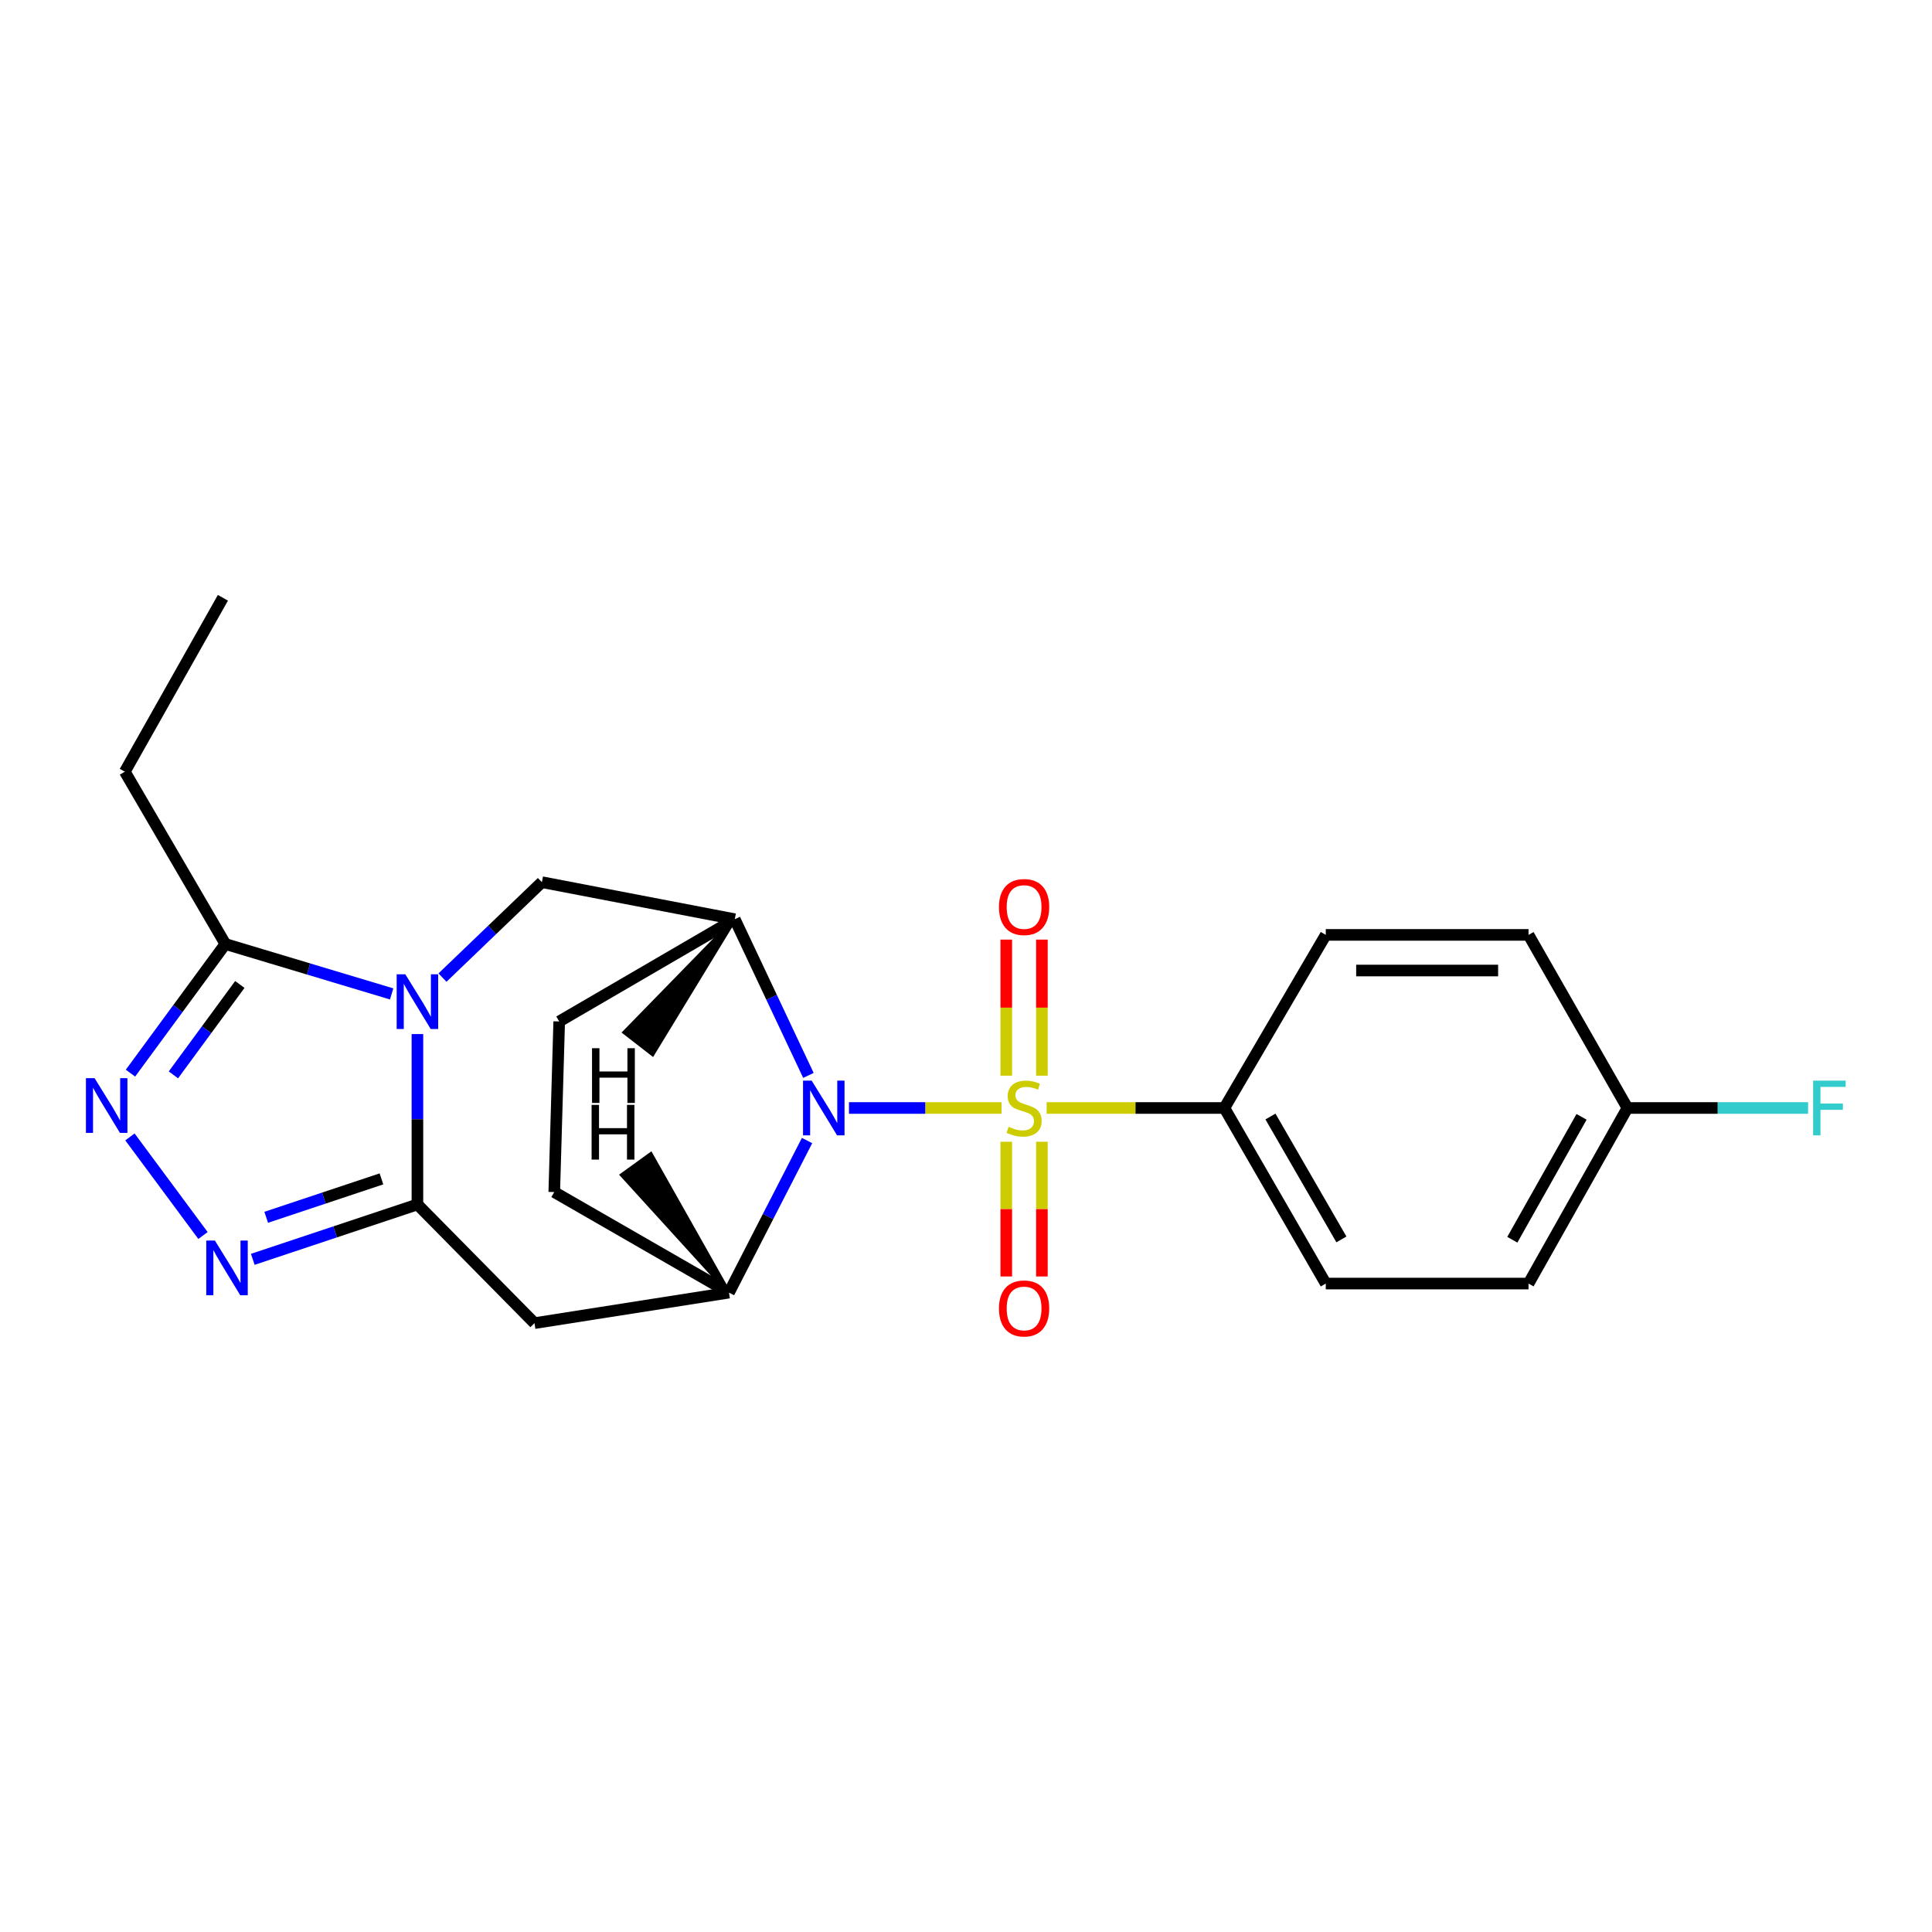 <?xml version='1.0' encoding='iso-8859-1'?>
<svg version='1.1' baseProfile='full'
              xmlns='http://www.w3.org/2000/svg'
                      xmlns:rdkit='http://www.rdkit.org/xml'
                      xmlns:xlink='http://www.w3.org/1999/xlink'
                  xml:space='preserve'
width='1000px' height='1000px' viewBox='0 0 1000 1000'>
<!-- END OF HEADER -->
<rect style='opacity:1.0;fill:#FFFFFF;stroke:none' width='1000' height='1000' x='0' y='0'> </rect>
<path class='bond-0' d='M 518.393,573.494 L 478.91,573.494' style='fill:none;fill-rule:evenodd;stroke:#CCCC00;stroke-width:6px;stroke-linecap:butt;stroke-linejoin:miter;stroke-opacity:1' />
<path class='bond-0' d='M 478.91,573.494 L 439.426,573.494' style='fill:none;fill-rule:evenodd;stroke:#0000FF;stroke-width:6px;stroke-linecap:butt;stroke-linejoin:miter;stroke-opacity:1' />
<path class='bond-10' d='M 541.737,573.494 L 587.741,573.494' style='fill:none;fill-rule:evenodd;stroke:#CCCC00;stroke-width:6px;stroke-linecap:butt;stroke-linejoin:miter;stroke-opacity:1' />
<path class='bond-10' d='M 587.741,573.494 L 633.745,573.494' style='fill:none;fill-rule:evenodd;stroke:#000000;stroke-width:6px;stroke-linecap:butt;stroke-linejoin:miter;stroke-opacity:1' />
<path class='bond-11' d='M 520.846,590.966 L 520.846,625.832' style='fill:none;fill-rule:evenodd;stroke:#CCCC00;stroke-width:6px;stroke-linecap:butt;stroke-linejoin:miter;stroke-opacity:1' />
<path class='bond-11' d='M 520.846,625.832 L 520.846,660.698' style='fill:none;fill-rule:evenodd;stroke:#FF0000;stroke-width:6px;stroke-linecap:butt;stroke-linejoin:miter;stroke-opacity:1' />
<path class='bond-11' d='M 539.285,590.966 L 539.285,625.832' style='fill:none;fill-rule:evenodd;stroke:#CCCC00;stroke-width:6px;stroke-linecap:butt;stroke-linejoin:miter;stroke-opacity:1' />
<path class='bond-11' d='M 539.285,625.832 L 539.285,660.698' style='fill:none;fill-rule:evenodd;stroke:#FF0000;stroke-width:6px;stroke-linecap:butt;stroke-linejoin:miter;stroke-opacity:1' />
<path class='bond-12' d='M 539.285,556.771 L 539.285,521.555' style='fill:none;fill-rule:evenodd;stroke:#CCCC00;stroke-width:6px;stroke-linecap:butt;stroke-linejoin:miter;stroke-opacity:1' />
<path class='bond-12' d='M 539.285,521.555 L 539.285,486.338' style='fill:none;fill-rule:evenodd;stroke:#FF0000;stroke-width:6px;stroke-linecap:butt;stroke-linejoin:miter;stroke-opacity:1' />
<path class='bond-12' d='M 520.846,556.771 L 520.846,521.555' style='fill:none;fill-rule:evenodd;stroke:#CCCC00;stroke-width:6px;stroke-linecap:butt;stroke-linejoin:miter;stroke-opacity:1' />
<path class='bond-12' d='M 520.846,521.555 L 520.846,486.338' style='fill:none;fill-rule:evenodd;stroke:#FF0000;stroke-width:6px;stroke-linecap:butt;stroke-linejoin:miter;stroke-opacity:1' />
<path class='bond-4' d='M 418.436,556.633 L 399.377,516.21' style='fill:none;fill-rule:evenodd;stroke:#0000FF;stroke-width:6px;stroke-linecap:butt;stroke-linejoin:miter;stroke-opacity:1' />
<path class='bond-4' d='M 399.377,516.21 L 380.318,475.786' style='fill:none;fill-rule:evenodd;stroke:#000000;stroke-width:6px;stroke-linecap:butt;stroke-linejoin:miter;stroke-opacity:1' />
<path class='bond-6' d='M 417.736,590.339 L 397.527,629.7' style='fill:none;fill-rule:evenodd;stroke:#0000FF;stroke-width:6px;stroke-linecap:butt;stroke-linejoin:miter;stroke-opacity:1' />
<path class='bond-6' d='M 397.527,629.7 L 377.317,669.06' style='fill:none;fill-rule:evenodd;stroke:#000000;stroke-width:6px;stroke-linecap:butt;stroke-linejoin:miter;stroke-opacity:1' />
<path class='bond-1' d='M 229.028,506 L 254.754,481.305' style='fill:none;fill-rule:evenodd;stroke:#0000FF;stroke-width:6px;stroke-linecap:butt;stroke-linejoin:miter;stroke-opacity:1' />
<path class='bond-1' d='M 254.754,481.305 L 280.48,456.61' style='fill:none;fill-rule:evenodd;stroke:#000000;stroke-width:6px;stroke-linecap:butt;stroke-linejoin:miter;stroke-opacity:1' />
<path class='bond-8' d='M 202.721,514.45 L 159.684,501.531' style='fill:none;fill-rule:evenodd;stroke:#0000FF;stroke-width:6px;stroke-linecap:butt;stroke-linejoin:miter;stroke-opacity:1' />
<path class='bond-8' d='M 159.684,501.531 L 116.648,488.612' style='fill:none;fill-rule:evenodd;stroke:#000000;stroke-width:6px;stroke-linecap:butt;stroke-linejoin:miter;stroke-opacity:1' />
<path class='bond-25' d='M 216.056,535.237 L 216.056,579.33' style='fill:none;fill-rule:evenodd;stroke:#0000FF;stroke-width:6px;stroke-linecap:butt;stroke-linejoin:miter;stroke-opacity:1' />
<path class='bond-25' d='M 216.056,579.33 L 216.056,623.423' style='fill:none;fill-rule:evenodd;stroke:#000000;stroke-width:6px;stroke-linecap:butt;stroke-linejoin:miter;stroke-opacity:1' />
<path class='bond-2' d='M 216.056,623.423 L 276.649,684.856' style='fill:none;fill-rule:evenodd;stroke:#000000;stroke-width:6px;stroke-linecap:butt;stroke-linejoin:miter;stroke-opacity:1' />
<path class='bond-3' d='M 216.056,623.423 L 173.446,637.626' style='fill:none;fill-rule:evenodd;stroke:#000000;stroke-width:6px;stroke-linecap:butt;stroke-linejoin:miter;stroke-opacity:1' />
<path class='bond-3' d='M 173.446,637.626 L 130.835,651.83' style='fill:none;fill-rule:evenodd;stroke:#0000FF;stroke-width:6px;stroke-linecap:butt;stroke-linejoin:miter;stroke-opacity:1' />
<path class='bond-3' d='M 197.442,610.191 L 167.615,620.133' style='fill:none;fill-rule:evenodd;stroke:#000000;stroke-width:6px;stroke-linecap:butt;stroke-linejoin:miter;stroke-opacity:1' />
<path class='bond-3' d='M 167.615,620.133 L 137.787,630.076' style='fill:none;fill-rule:evenodd;stroke:#0000FF;stroke-width:6px;stroke-linecap:butt;stroke-linejoin:miter;stroke-opacity:1' />
<path class='bond-5' d='M 105.069,639.5 L 67.257,588.467' style='fill:none;fill-rule:evenodd;stroke:#0000FF;stroke-width:6px;stroke-linecap:butt;stroke-linejoin:miter;stroke-opacity:1' />
<path class='bond-9' d='M 380.318,475.786 L 280.48,456.61' style='fill:none;fill-rule:evenodd;stroke:#000000;stroke-width:6px;stroke-linecap:butt;stroke-linejoin:miter;stroke-opacity:1' />
<path class='bond-13' d='M 380.318,475.786 L 289.444,528.707' style='fill:none;fill-rule:evenodd;stroke:#000000;stroke-width:6px;stroke-linecap:butt;stroke-linejoin:miter;stroke-opacity:1' />
<path class='bond-27' d='M 380.318,475.786 L 323.205,534.34 L 337.772,545.645 Z' style='fill:#000000;fill-rule:evenodd;fill-opacity:1;stroke:#000000;stroke-width:2px;stroke-linecap:butt;stroke-linejoin:miter;stroke-opacity:1;' />
<path class='bond-26' d='M 67.526,555.459 L 92.087,522.036' style='fill:none;fill-rule:evenodd;stroke:#0000FF;stroke-width:6px;stroke-linecap:butt;stroke-linejoin:miter;stroke-opacity:1' />
<path class='bond-26' d='M 92.087,522.036 L 116.648,488.612' style='fill:none;fill-rule:evenodd;stroke:#000000;stroke-width:6px;stroke-linecap:butt;stroke-linejoin:miter;stroke-opacity:1' />
<path class='bond-26' d='M 89.753,556.351 L 106.946,532.954' style='fill:none;fill-rule:evenodd;stroke:#0000FF;stroke-width:6px;stroke-linecap:butt;stroke-linejoin:miter;stroke-opacity:1' />
<path class='bond-26' d='M 106.946,532.954 L 124.138,509.558' style='fill:none;fill-rule:evenodd;stroke:#000000;stroke-width:6px;stroke-linecap:butt;stroke-linejoin:miter;stroke-opacity:1' />
<path class='bond-7' d='M 377.317,669.06 L 276.649,684.856' style='fill:none;fill-rule:evenodd;stroke:#000000;stroke-width:6px;stroke-linecap:butt;stroke-linejoin:miter;stroke-opacity:1' />
<path class='bond-14' d='M 377.317,669.06 L 286.883,617.01' style='fill:none;fill-rule:evenodd;stroke:#000000;stroke-width:6px;stroke-linecap:butt;stroke-linejoin:miter;stroke-opacity:1' />
<path class='bond-28' d='M 377.317,669.06 L 336.854,597.366 L 321.912,608.171 Z' style='fill:#000000;fill-rule:evenodd;fill-opacity:1;stroke:#000000;stroke-width:2px;stroke-linecap:butt;stroke-linejoin:miter;stroke-opacity:1;' />
<path class='bond-21' d='M 116.648,488.612 L 64.608,399.428' style='fill:none;fill-rule:evenodd;stroke:#000000;stroke-width:6px;stroke-linecap:butt;stroke-linejoin:miter;stroke-opacity:1' />
<path class='bond-15' d='M 633.745,573.494 L 686.215,664.368' style='fill:none;fill-rule:evenodd;stroke:#000000;stroke-width:6px;stroke-linecap:butt;stroke-linejoin:miter;stroke-opacity:1' />
<path class='bond-15' d='M 657.584,577.905 L 694.313,641.517' style='fill:none;fill-rule:evenodd;stroke:#000000;stroke-width:6px;stroke-linecap:butt;stroke-linejoin:miter;stroke-opacity:1' />
<path class='bond-16' d='M 633.745,573.494 L 686.215,483.9' style='fill:none;fill-rule:evenodd;stroke:#000000;stroke-width:6px;stroke-linecap:butt;stroke-linejoin:miter;stroke-opacity:1' />
<path class='bond-24' d='M 289.444,528.707 L 286.883,617.01' style='fill:none;fill-rule:evenodd;stroke:#000000;stroke-width:6px;stroke-linecap:butt;stroke-linejoin:miter;stroke-opacity:1' />
<path class='bond-19' d='M 686.215,664.368 L 791.164,664.368' style='fill:none;fill-rule:evenodd;stroke:#000000;stroke-width:6px;stroke-linecap:butt;stroke-linejoin:miter;stroke-opacity:1' />
<path class='bond-18' d='M 686.215,483.9 L 791.164,483.9' style='fill:none;fill-rule:evenodd;stroke:#000000;stroke-width:6px;stroke-linecap:butt;stroke-linejoin:miter;stroke-opacity:1' />
<path class='bond-18' d='M 701.957,502.339 L 775.422,502.339' style='fill:none;fill-rule:evenodd;stroke:#000000;stroke-width:6px;stroke-linecap:butt;stroke-linejoin:miter;stroke-opacity:1' />
<path class='bond-17' d='M 842.354,573.494 L 791.164,483.9' style='fill:none;fill-rule:evenodd;stroke:#000000;stroke-width:6px;stroke-linecap:butt;stroke-linejoin:miter;stroke-opacity:1' />
<path class='bond-20' d='M 842.354,573.494 L 889.107,573.494' style='fill:none;fill-rule:evenodd;stroke:#000000;stroke-width:6px;stroke-linecap:butt;stroke-linejoin:miter;stroke-opacity:1' />
<path class='bond-20' d='M 889.107,573.494 L 935.86,573.494' style='fill:none;fill-rule:evenodd;stroke:#33CCCC;stroke-width:6px;stroke-linecap:butt;stroke-linejoin:miter;stroke-opacity:1' />
<path class='bond-23' d='M 842.354,573.494 L 791.164,664.368' style='fill:none;fill-rule:evenodd;stroke:#000000;stroke-width:6px;stroke-linecap:butt;stroke-linejoin:miter;stroke-opacity:1' />
<path class='bond-23' d='M 818.61,578.075 L 782.777,641.687' style='fill:none;fill-rule:evenodd;stroke:#000000;stroke-width:6px;stroke-linecap:butt;stroke-linejoin:miter;stroke-opacity:1' />
<path class='bond-22' d='M 64.608,399.428 L 115.378,309.413' style='fill:none;fill-rule:evenodd;stroke:#000000;stroke-width:6px;stroke-linecap:butt;stroke-linejoin:miter;stroke-opacity:1' />
<path  class='atom-0' d='M 522.065 583.214
Q 522.385 583.334, 523.705 583.894
Q 525.025 584.454, 526.465 584.814
Q 527.945 585.134, 529.385 585.134
Q 532.065 585.134, 533.625 583.854
Q 535.185 582.534, 535.185 580.254
Q 535.185 578.694, 534.385 577.734
Q 533.625 576.774, 532.425 576.254
Q 531.225 575.734, 529.225 575.134
Q 526.705 574.374, 525.185 573.654
Q 523.705 572.934, 522.625 571.414
Q 521.585 569.894, 521.585 567.334
Q 521.585 563.774, 523.985 561.574
Q 526.425 559.374, 531.225 559.374
Q 534.505 559.374, 538.225 560.934
L 537.305 564.014
Q 533.905 562.614, 531.345 562.614
Q 528.585 562.614, 527.065 563.774
Q 525.545 564.894, 525.585 566.854
Q 525.585 568.374, 526.345 569.294
Q 527.145 570.214, 528.265 570.734
Q 529.425 571.254, 531.345 571.854
Q 533.905 572.654, 535.425 573.454
Q 536.945 574.254, 538.025 575.894
Q 539.145 577.494, 539.145 580.254
Q 539.145 584.174, 536.505 586.294
Q 533.905 588.374, 529.545 588.374
Q 527.025 588.374, 525.105 587.814
Q 523.225 587.294, 520.985 586.374
L 522.065 583.214
' fill='#CCCC00'/>
<path  class='atom-1' d='M 420.126 559.334
L 429.406 574.334
Q 430.326 575.814, 431.806 578.494
Q 433.286 581.174, 433.366 581.334
L 433.366 559.334
L 437.126 559.334
L 437.126 587.654
L 433.246 587.654
L 423.286 571.254
Q 422.126 569.334, 420.886 567.134
Q 419.686 564.934, 419.326 564.254
L 419.326 587.654
L 415.646 587.654
L 415.646 559.334
L 420.126 559.334
' fill='#0000FF'/>
<path  class='atom-2' d='M 209.796 504.293
L 219.076 519.293
Q 219.996 520.773, 221.476 523.453
Q 222.956 526.133, 223.036 526.293
L 223.036 504.293
L 226.796 504.293
L 226.796 532.613
L 222.916 532.613
L 212.956 516.213
Q 211.796 514.293, 210.556 512.093
Q 209.356 509.893, 208.996 509.213
L 208.996 532.613
L 205.316 532.613
L 205.316 504.293
L 209.796 504.293
' fill='#0000FF'/>
<path  class='atom-4' d='M 111.238 642.115
L 120.518 657.115
Q 121.438 658.595, 122.918 661.275
Q 124.398 663.955, 124.478 664.115
L 124.478 642.115
L 128.238 642.115
L 128.238 670.435
L 124.358 670.435
L 114.398 654.035
Q 113.238 652.115, 111.998 649.915
Q 110.798 647.715, 110.438 647.035
L 110.438 670.435
L 106.758 670.435
L 106.758 642.115
L 111.238 642.115
' fill='#0000FF'/>
<path  class='atom-6' d='M 48.955 558.053
L 58.235 573.053
Q 59.155 574.533, 60.635 577.213
Q 62.115 579.893, 62.195 580.053
L 62.195 558.053
L 65.955 558.053
L 65.955 586.373
L 62.075 586.373
L 52.115 569.973
Q 50.955 568.053, 49.715 565.853
Q 48.515 563.653, 48.155 562.973
L 48.155 586.373
L 44.475 586.373
L 44.475 558.053
L 48.955 558.053
' fill='#0000FF'/>
<path  class='atom-12' d='M 517.065 677.253
Q 517.065 670.453, 520.425 666.653
Q 523.785 662.853, 530.065 662.853
Q 536.345 662.853, 539.705 666.653
Q 543.065 670.453, 543.065 677.253
Q 543.065 684.133, 539.665 688.053
Q 536.265 691.933, 530.065 691.933
Q 523.825 691.933, 520.425 688.053
Q 517.065 684.173, 517.065 677.253
M 530.065 688.733
Q 534.385 688.733, 536.705 685.853
Q 539.065 682.933, 539.065 677.253
Q 539.065 671.693, 536.705 668.893
Q 534.385 666.053, 530.065 666.053
Q 525.745 666.053, 523.385 668.853
Q 521.065 671.653, 521.065 677.253
Q 521.065 682.973, 523.385 685.853
Q 525.745 688.733, 530.065 688.733
' fill='#FF0000'/>
<path  class='atom-13' d='M 517.065 469.474
Q 517.065 462.674, 520.425 458.874
Q 523.785 455.074, 530.065 455.074
Q 536.345 455.074, 539.705 458.874
Q 543.065 462.674, 543.065 469.474
Q 543.065 476.354, 539.665 480.274
Q 536.265 484.154, 530.065 484.154
Q 523.825 484.154, 520.425 480.274
Q 517.065 476.394, 517.065 469.474
M 530.065 480.954
Q 534.385 480.954, 536.705 478.074
Q 539.065 475.154, 539.065 469.474
Q 539.065 463.914, 536.705 461.114
Q 534.385 458.274, 530.065 458.274
Q 525.745 458.274, 523.385 461.074
Q 521.065 463.874, 521.065 469.474
Q 521.065 475.194, 523.385 478.074
Q 525.745 480.954, 530.065 480.954
' fill='#FF0000'/>
<path  class='atom-21' d='M 938.474 559.334
L 955.314 559.334
L 955.314 562.574
L 942.274 562.574
L 942.274 571.174
L 953.874 571.174
L 953.874 574.454
L 942.274 574.454
L 942.274 587.654
L 938.474 587.654
L 938.474 559.334
' fill='#33CCCC'/>
<path  class='atom-24' d='M 306.431 542.553
L 310.271 542.553
L 310.271 554.593
L 324.751 554.593
L 324.751 542.553
L 328.591 542.553
L 328.591 570.873
L 324.751 570.873
L 324.751 557.793
L 310.271 557.793
L 310.271 570.873
L 306.431 570.873
L 306.431 542.553
' fill='#000000'/>
<path  class='atom-25' d='M 306.213 571.888
L 310.053 571.888
L 310.053 583.928
L 324.533 583.928
L 324.533 571.888
L 328.373 571.888
L 328.373 600.208
L 324.533 600.208
L 324.533 587.128
L 310.053 587.128
L 310.053 600.208
L 306.213 600.208
L 306.213 571.888
' fill='#000000'/>
</svg>
